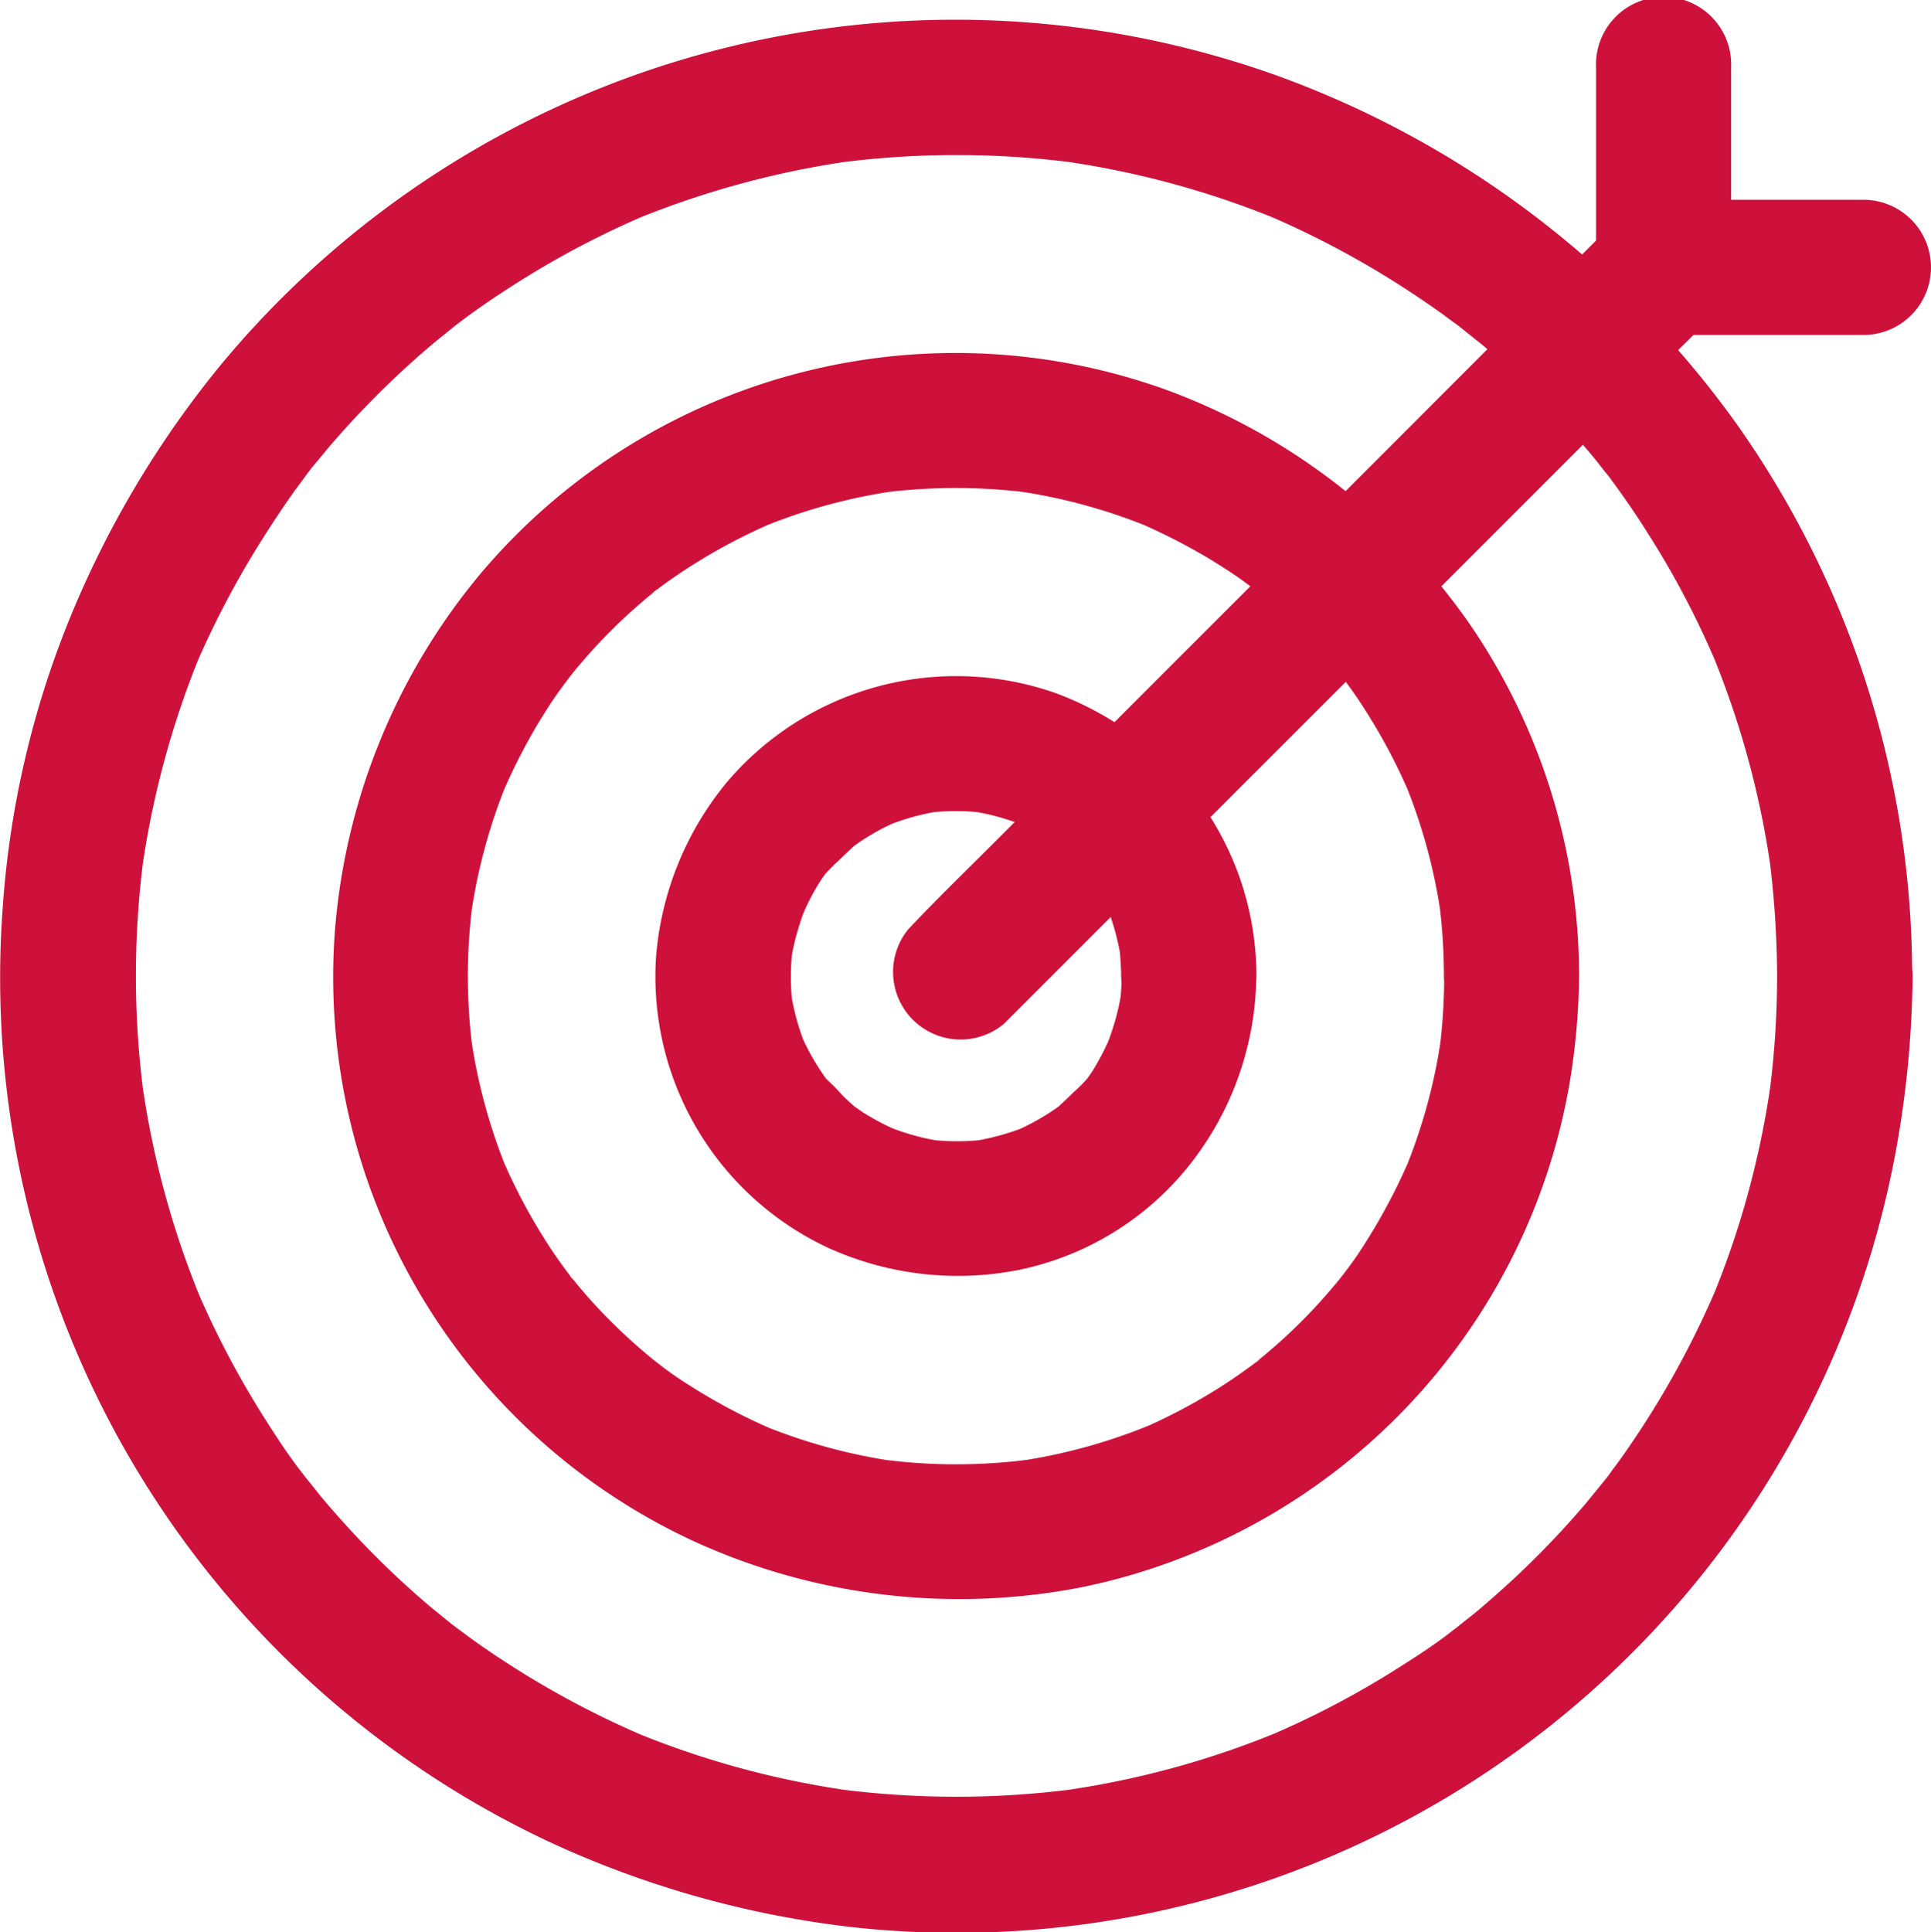 <svg xmlns="http://www.w3.org/2000/svg" viewBox="0 0 134.28 134.35"><defs><style>.cls-1{fill:#cd113b;}</style></defs><title>Asset 1</title><g id="Layer_2" data-name="Layer 2"><g id="Layer_1-2" data-name="Layer 1"><path class="cls-1" d="M123.58,67.88a63.39,63.39,0,0,1-.55,8.25c.06-.42.11-.83.17-1.25a62,62,0,0,1-4.32,15.83l.47-1.13a63.46,63.46,0,0,1-4.28,8.27c-.79,1.28-1.62,2.54-2.5,3.76l-.74,1-.25.32c-.5.68.75-1,.24-.29l-1.49,1.83a62.24,62.24,0,0,1-6.39,6.5c-.56.5-1.14,1-1.72,1.46-.27.21-.54.42-.8.64s-.94.7.3-.24l-.49.38c-1.25,1-2.55,1.85-3.88,2.69a62.17,62.17,0,0,1-9.13,4.81l1.12-.47a62,62,0,0,1-15.83,4.32l1.25-.17a63.44,63.44,0,0,1-16.52,0l1.26.17a62.1,62.1,0,0,1-15.84-4.32l1.13.47a63.46,63.46,0,0,1-8.27-4.28c-1.28-.79-2.54-1.62-3.76-2.5l-1-.74-.33-.25c-.68-.5.95.75.29.24l-1.83-1.49a62.24,62.24,0,0,1-6.5-6.39c-.5-.56-1-1.14-1.45-1.72-.22-.27-.43-.54-.65-.8s-.7-.94.24.3l-.38-.49c-1-1.25-1.84-2.55-2.69-3.88a63.15,63.15,0,0,1-4.81-9.13l.47,1.12A62.44,62.44,0,0,1,9.82,74.86c.06.42.11.83.17,1.25a63.44,63.44,0,0,1,0-16.52c-.06.42-.11.83-.17,1.25A62.55,62.55,0,0,1,14.14,45l-.47,1.13A63.46,63.46,0,0,1,18,37.87c.8-1.28,1.63-2.54,2.5-3.76.24-.33.49-.66.74-1l.25-.33c.5-.68-.75,1-.23.29s1-1.22,1.48-1.83a64.3,64.3,0,0,1,6.39-6.5c.57-.5,1.15-1,1.73-1.45l.79-.65c.27-.21.94-.7-.29.24.15-.13.33-.25.48-.38,1.25-.95,2.55-1.84,3.89-2.69A62.12,62.12,0,0,1,44.81,15l-1.13.47a62.67,62.67,0,0,1,15.83-4.32l-1.25.17a63.44,63.44,0,0,1,16.52,0l-1.25-.17a62.44,62.44,0,0,1,15.83,4.32L88.23,15A63.46,63.46,0,0,1,96.5,19.3q1.94,1.2,3.76,2.5l1,.74.33.25c.67.5-1-.75-.3-.24L103.11,24a64.3,64.3,0,0,1,6.5,6.39c.5.57,1,1.15,1.46,1.72.21.27.42.54.64.8s.7.94-.24-.29c.13.15.25.32.38.48Q113.28,35,114.54,37a61.18,61.18,0,0,1,4.81,9.13L118.88,45a62.25,62.25,0,0,1,4.32,15.83c-.06-.42-.11-.83-.17-1.25a67.43,67.43,0,0,1,.55,8.27,4.7,4.7,0,0,0,9.39,0,66.46,66.46,0,0,0-12.12-38.25A67.58,67.58,0,0,0,88.92,5.3a66.35,66.35,0,0,0-73.51,20A68.93,68.93,0,0,0,4.81,43.1a65.13,65.13,0,0,0-4.62,20,66.35,66.35,0,0,0,38.49,65.19A68.77,68.77,0,0,0,59.29,134a66.43,66.43,0,0,0,72.81-55.5A70.74,70.74,0,0,0,133,67.88a4.69,4.69,0,1,0-9.38,0Z"/><path class="cls-1" d="M100.43,67.88a41.55,41.55,0,0,1-.34,5.21c.06-.42.11-.83.17-1.25a38.73,38.73,0,0,1-2.65,9.74l.47-1.13a40.93,40.93,0,0,1-2.63,5.15c-.5.82-1,1.62-1.58,2.4-.25.36-1.35,1.71-.25.36-.3.38-.6.75-.91,1.11a37.79,37.79,0,0,1-4,4.09c-.36.31-.72.63-1.09.92-.16.13-.32.25-.49.4-.55.43.47-.38.47-.36a1.43,1.43,0,0,1-.33.25c-.77.58-1.55,1.12-2.36,1.64a40.16,40.16,0,0,1-5.84,3.07L80.18,99a39,39,0,0,1-9.74,2.65l1.25-.18a39.44,39.44,0,0,1-10.41,0l1.25.18A39.16,39.16,0,0,1,52.79,99l1.13.47a40.93,40.93,0,0,1-5.15-2.63c-.82-.5-1.62-1-2.4-1.58C46,95,44.66,93.92,46,95c-.37-.3-.75-.6-1.11-.91a38.72,38.72,0,0,1-4.09-4c-.31-.36-.62-.72-.92-1.1-.13-.15-.25-.31-.39-.48-.44-.55.37.47.36.47a1.31,1.31,0,0,1-.25-.33c-.58-.77-1.13-1.55-1.65-2.37a39.65,39.65,0,0,1-3.07-5.84l.47,1.13a38.71,38.71,0,0,1-2.64-9.74c.06.42.11.83.17,1.25a39.44,39.44,0,0,1,0-10.41c-.06.42-.11.83-.17,1.25a38.71,38.71,0,0,1,2.64-9.74l-.47,1.13a41.05,41.05,0,0,1,2.63-5.16c.5-.81,1-1.61,1.59-2.39.25-.36,1.34-1.71.25-.36q.44-.57.9-1.11a37.79,37.79,0,0,1,4-4.09c.36-.31.72-.63,1.1-.93l.48-.39c.55-.44-.46.38-.46.36a1.61,1.61,0,0,1,.32-.25c.77-.58,1.55-1.12,2.37-1.64a39.65,39.65,0,0,1,5.84-3.07l-1.13.47a39.16,39.16,0,0,1,9.74-2.65c-.42.07-.83.11-1.25.17a40.31,40.31,0,0,1,10.41,0c-.42-.06-.83-.1-1.25-.17a39,39,0,0,1,9.74,2.65l-1.12-.47a41.62,41.62,0,0,1,5.15,2.63c.81.5,1.61,1,2.39,1.58.36.25,1.71,1.35.36.25.38.3.76.6,1.12.91a38.62,38.62,0,0,1,4.08,4c.32.36.63.72.93,1.1l.39.48c.44.55-.38-.47-.36-.47a1.37,1.37,0,0,1,.25.33c.58.77,1.13,1.55,1.64,2.37a39.65,39.65,0,0,1,3.07,5.84l-.47-1.13a38.73,38.73,0,0,1,2.65,9.74c-.06-.42-.11-.83-.17-1.25a41,41,0,0,1,.34,5.2,4.7,4.7,0,0,0,9.4,0A43.29,43.29,0,0,0,102,43.1a44.37,44.37,0,0,0-20.91-16A43.22,43.22,0,0,0,33.28,40.05a44.16,44.16,0,0,0-10,24.79,43.22,43.22,0,0,0,25,42.34,44.39,44.39,0,0,0,27.15,3.14A43.26,43.26,0,0,0,109.2,75a48.25,48.25,0,0,0,.61-7.1,4.69,4.69,0,1,0-9.38,0Z"/><path class="cls-1" d="M78,67.88A17.41,17.41,0,0,1,77.85,70c.06-.43.11-.83.17-1.26a16.62,16.62,0,0,1-1.09,4l.47-1.13A17.29,17.29,0,0,1,76,74.42c-.15.24-.31.46-.47.68-.45.64.85-1,.11-.14a11.94,11.94,0,0,1-1,1c-.33.33-.69.66-1.05,1-.87.73.79-.55.15-.11l-.68.47a17.24,17.24,0,0,1-2.72,1.44l1.12-.47a17,17,0,0,1-4,1.09l1.26-.17a16.52,16.52,0,0,1-4.33,0l1.26.17a16.54,16.54,0,0,1-4-1.09l1.12.47A18.11,18.11,0,0,1,60,77.34l-.67-.47c-.65-.46,1,.84.14.11-.36-.32-.72-.63-1.05-1s-.66-.68-1-1c-.74-.88.54.78.11.14-.16-.22-.32-.44-.47-.68A15.73,15.73,0,0,1,55.6,71.7l.47,1.13a16.64,16.64,0,0,1-1.1-4c.06.43.11.83.17,1.26a16.44,16.44,0,0,1,0-4.32c-.06.42-.11.83-.17,1.25a16.12,16.12,0,0,1,1.1-4l-.47,1.13A16.15,16.15,0,0,1,57,61.33c.15-.23.31-.45.47-.67.45-.65-.85,1-.11.14a13.7,13.7,0,0,1,1-1c.33-.33.69-.66,1.05-1,.87-.74-.79.55-.14.11.22-.16.43-.32.67-.47A15.73,15.73,0,0,1,62.67,57l-1.12.47a16.56,16.56,0,0,1,4-1.1l-1.26.17a16.52,16.52,0,0,1,4.33,0l-1.26-.17a16.12,16.12,0,0,1,4,1.1L70.32,57A16.45,16.45,0,0,1,73,58.42c.24.15.46.31.68.47.64.45-1-.85-.15-.11a13.7,13.7,0,0,1,1.05,1c.33.33.66.69,1,1,.74.87-.54-.79-.11-.14.16.22.32.44.47.67a16.2,16.2,0,0,1,1.45,2.73l-.47-1.13A17,17,0,0,1,78,67c-.06-.42-.11-.83-.17-1.25.08.72.12,1.44.14,2.16a4.7,4.7,0,0,0,9.4,0,20.7,20.7,0,0,0-3.67-11.81,21.93,21.93,0,0,0-10.35-7.93A20.91,20.91,0,0,0,50.62,54.3a21.74,21.74,0,0,0-5,12.26A20.81,20.81,0,0,0,57.52,86.73a21.81,21.81,0,0,0,13.42,1.55,20.4,20.4,0,0,0,11.42-6.84,21.42,21.42,0,0,0,5-13.56,4.7,4.7,0,0,0-9.4,0Z"/><path class="cls-1" d="M69.8,71.2l4.89-4.89L86.46,54.53l14.21-14.2L113,28c2-2,4-3.93,6-5.95L119,22a4.7,4.7,0,0,0-6.64-6.64l-4.89,4.88L95.72,32,81.51,46.2,69.19,58.53c-2,2-4,3.93-5.95,6l-.08.08A4.7,4.7,0,0,0,69.8,71.2Z"/><path class="cls-1" d="M129.58,13.89H115.69l4.69,4.7V4.7a4.7,4.7,0,1,0-9.39,0V18.59a4.76,4.76,0,0,0,4.7,4.7h13.89a4.7,4.7,0,0,0,0-9.4Z"/></g></g></svg>